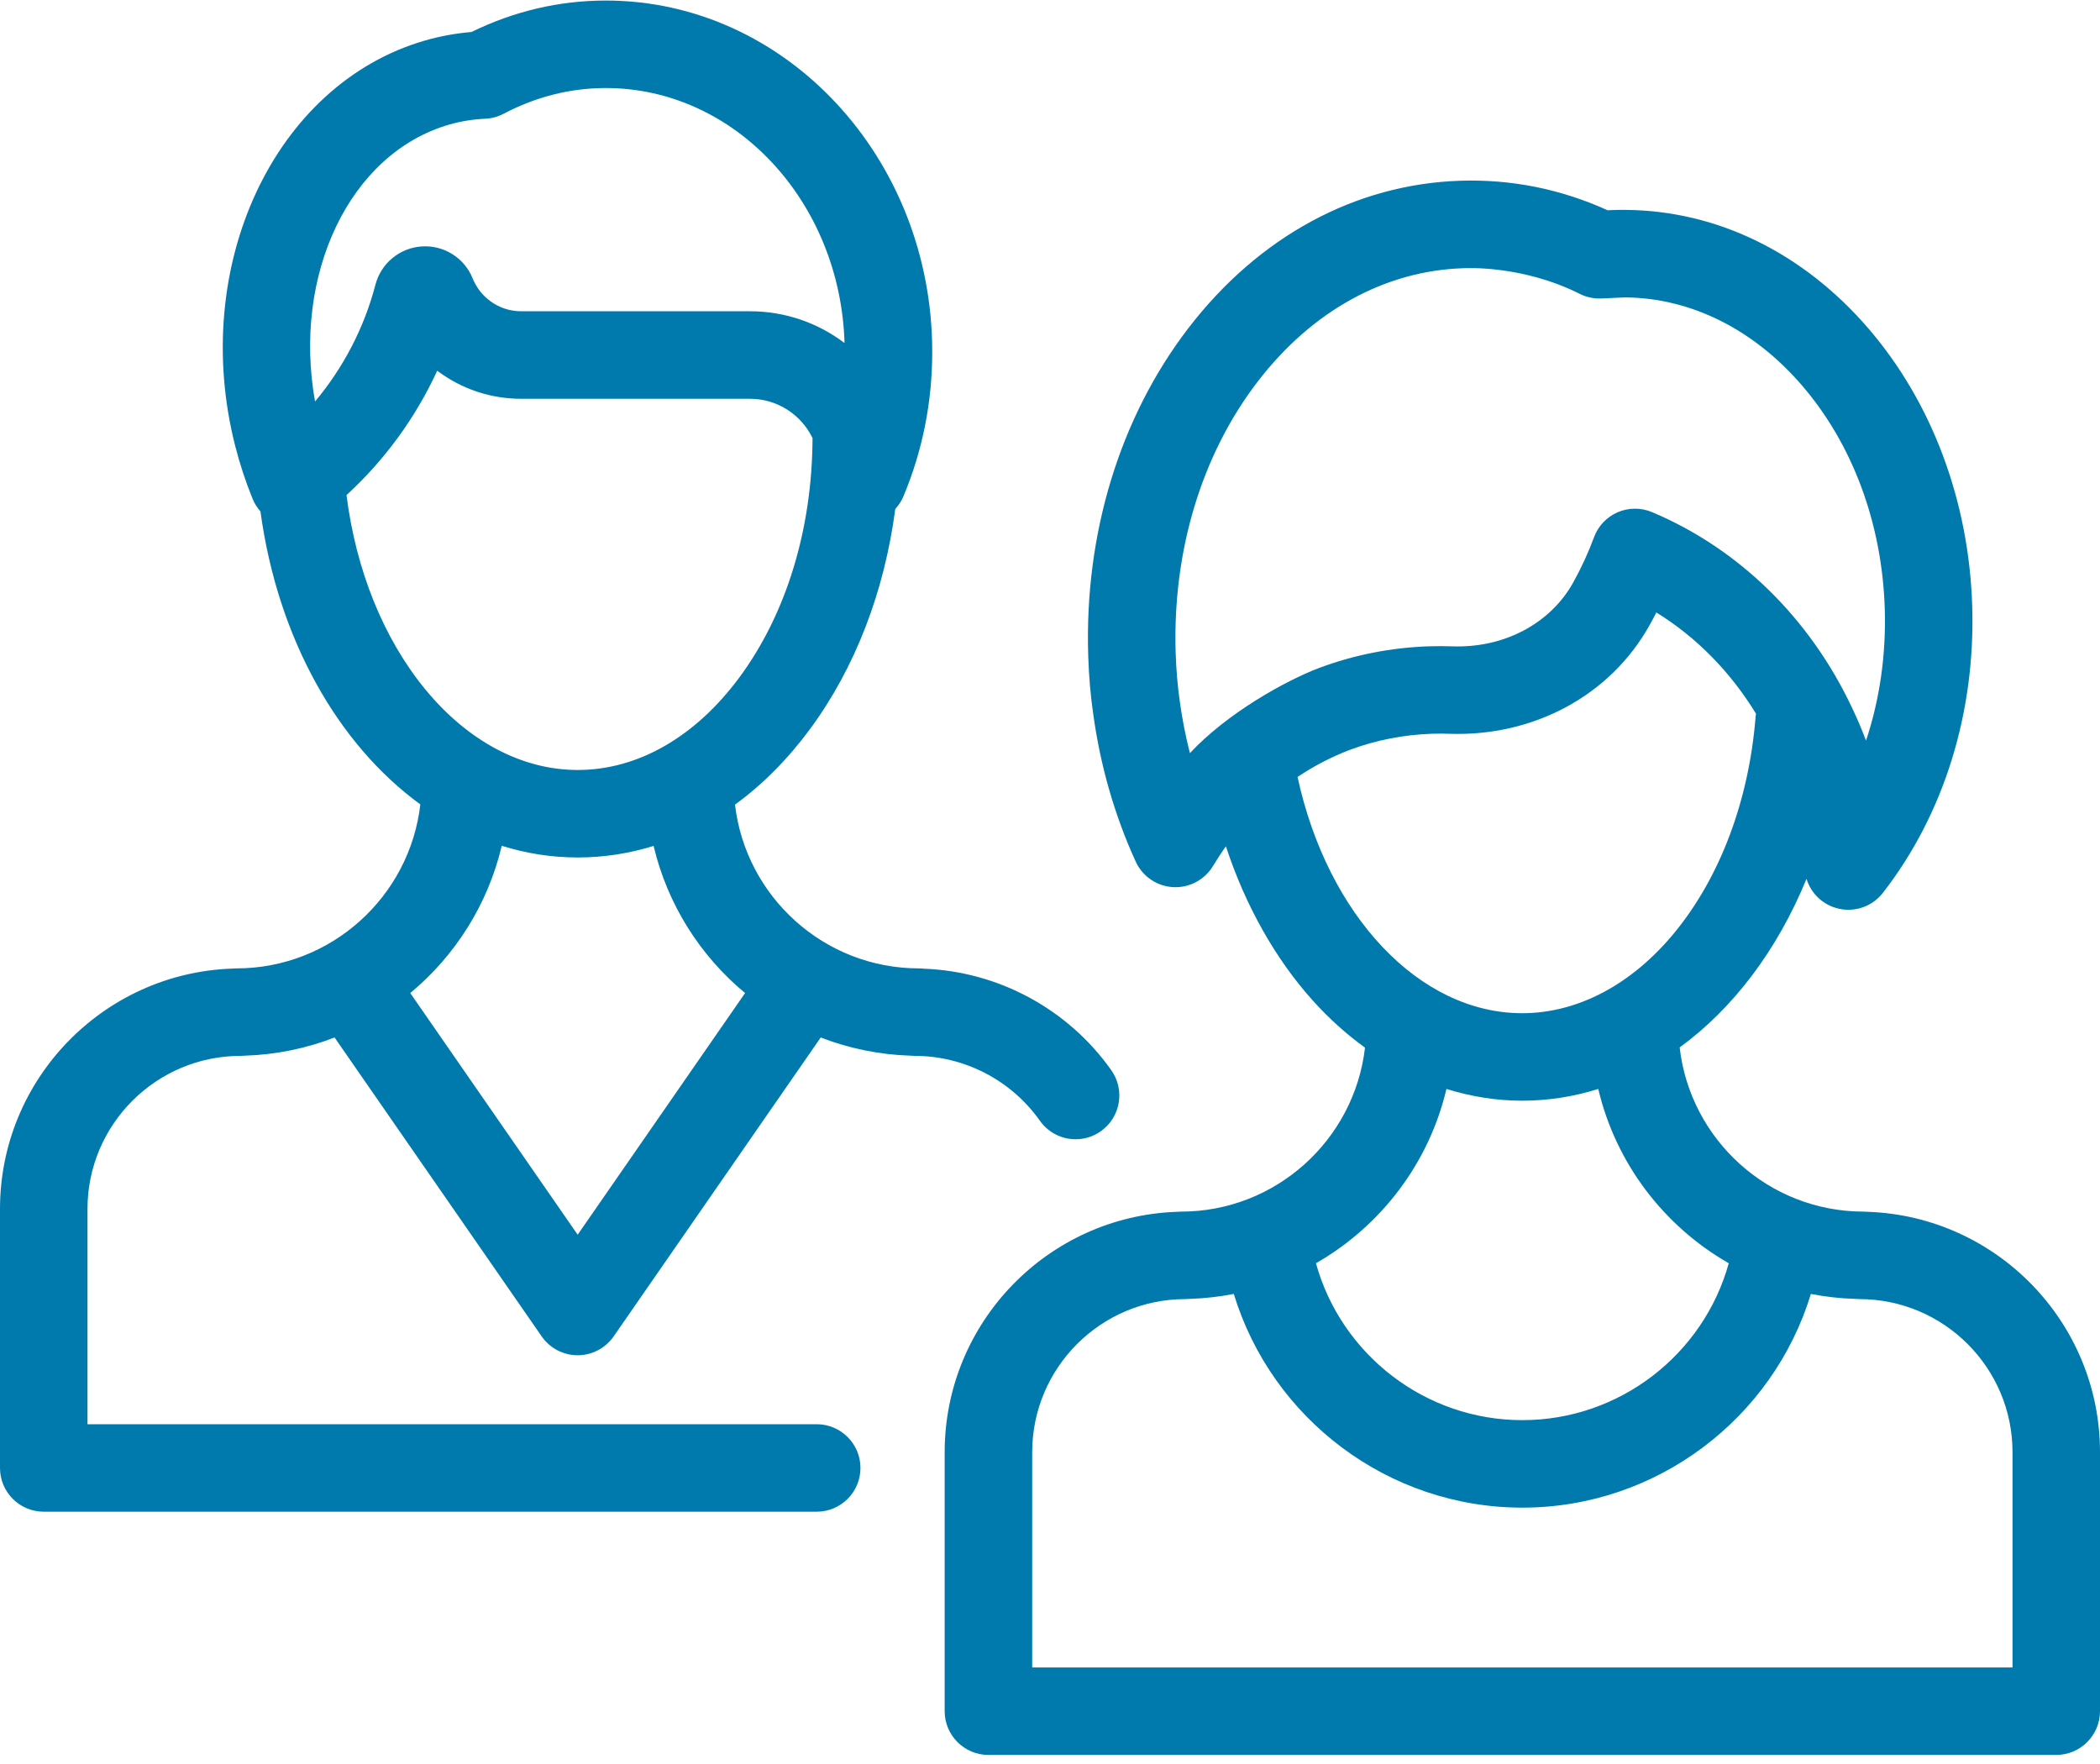 <?xml version="1.0" encoding="UTF-8"?>
<svg width="50px" height="42px" viewBox="0 0 50 42" version="1.1" xmlns="http://www.w3.org/2000/svg" xmlns:xlink="http://www.w3.org/1999/xlink">
    <defs>
        <path d="M36.46,39.482 C35.428,38.023 33.772,37.131 31.996,37.064 C31.958,37.059 31.92,37.057 31.881,37.057 C29.622,37.057 27.755,35.35 27.5,33.158 C28.151,32.684 28.751,32.083 29.283,31.363 C30.359,29.906 31.057,28.087 31.316,26.119 C31.395,26.032 31.462,25.932 31.51,25.818 C31.965,24.733 32.196,23.575 32.196,22.376 C32.196,17.765 28.71,14.013 24.425,14.013 C23.316,14.013 22.241,14.265 21.225,14.762 C20.845,14.794 20.472,14.862 20.115,14.966 C16.532,16.001 14.507,20.333 15.601,24.622 C15.711,25.053 15.851,25.478 16.017,25.883 C16.062,25.994 16.126,26.091 16.201,26.176 C16.613,29.206 18.047,31.726 20.008,33.152 C19.756,35.347 17.888,37.057 15.627,37.057 C15.592,37.057 15.558,37.059 15.524,37.062 C12.459,37.171 10,39.695 10,42.785 L10,48.951 C10,49.527 10.466,49.993 11.042,49.993 L29.445,49.993 C30.02,49.993 30.487,49.527 30.487,48.951 C30.487,48.376 30.02,47.91 29.445,47.91 L12.083,47.91 L12.083,42.785 C12.083,40.775 13.718,39.14 15.729,39.14 C15.763,39.14 15.798,39.138 15.832,39.135 C16.582,39.111 17.3,38.96 17.966,38.702 L22.898,45.82 C23.092,46.1 23.412,46.268 23.754,46.268 C24.096,46.268 24.415,46.1 24.61,45.82 L29.541,38.702 C30.207,38.96 30.926,39.111 31.676,39.135 C31.71,39.138 31.744,39.14 31.779,39.14 C32.961,39.14 34.075,39.717 34.759,40.684 C34.962,40.971 35.283,41.125 35.61,41.125 C35.818,41.125 36.028,41.063 36.21,40.934 C36.68,40.602 36.792,39.952 36.46,39.482 Z M20.693,16.967 C20.966,16.888 21.255,16.841 21.552,16.827 C21.704,16.821 21.854,16.78 21.989,16.709 C22.763,16.302 23.582,16.096 24.424,16.096 C27.497,16.096 30.008,18.8 30.108,22.167 C29.482,21.693 28.703,21.411 27.859,21.411 L22.411,21.411 C22.14,21.411 21.883,21.326 21.667,21.165 C21.482,21.027 21.34,20.842 21.254,20.63 C21.058,20.14 20.571,19.834 20.045,19.867 C19.516,19.901 19.071,20.269 18.938,20.782 C18.672,21.802 18.176,22.753 17.501,23.56 C16.961,20.54 18.322,17.652 20.693,16.967 Z M18.25,25.788 C19.16,24.954 19.896,23.943 20.41,22.827 C20.413,22.829 20.417,22.832 20.421,22.835 C20.999,23.266 21.688,23.495 22.411,23.495 L27.858,23.495 C28.513,23.495 29.078,23.877 29.346,24.43 C29.339,26.594 28.723,28.615 27.607,30.125 C26.555,31.548 25.187,32.333 23.754,32.333 C22.427,32.333 21.136,31.647 20.117,30.403 C19.129,29.196 18.475,27.572 18.25,25.788 Z M23.754,43.398 L19.768,37.644 C20.837,36.757 21.617,35.533 21.946,34.138 C22.526,34.319 23.132,34.416 23.754,34.416 C24.372,34.416 24.978,34.322 25.562,34.141 C25.892,35.535 26.671,36.758 27.74,37.644 L23.754,43.398 Z M54.477,42.853 C54.443,42.85 54.408,42.848 54.374,42.848 C52.111,42.848 50.242,41.136 49.992,38.939 C51.267,38.01 52.319,36.618 53.012,34.924 C53.111,35.248 53.365,35.511 53.7,35.614 C53.801,35.646 53.905,35.661 54.008,35.661 C54.324,35.661 54.629,35.517 54.83,35.259 C56.283,33.393 57.038,30.964 56.957,28.419 C56.877,25.923 56,23.58 54.486,21.821 C52.937,20.021 50.891,19.019 48.723,18.998 C48.608,18.993 48.323,19.003 48.276,19.006 C47.163,18.501 45.986,18.265 44.775,18.303 C42.272,18.383 39.97,19.631 38.293,21.815 C36.664,23.939 35.817,26.708 35.91,29.613 C35.926,30.106 35.965,30.559 36.028,30.991 C36.197,32.229 36.538,33.415 37.041,34.515 C37.201,34.865 37.542,35.099 37.926,35.122 C38.309,35.145 38.676,34.954 38.877,34.625 C38.961,34.488 39.069,34.318 39.188,34.15 C39.652,35.561 40.362,36.828 41.263,37.829 C41.647,38.256 42.063,38.627 42.5,38.944 C42.247,41.138 40.379,42.848 38.119,42.848 C38.084,42.848 38.049,42.85 38.015,42.853 C34.952,42.961 32.492,45.486 32.492,48.576 L32.492,54.742 C32.492,55.317 32.959,55.784 33.534,55.784 L58.958,55.784 C59.533,55.784 60,55.317 60,54.742 L60,48.576 C60,45.487 57.541,42.962 54.477,42.853 Z M38.331,31.932 C38.229,31.531 38.148,31.12 38.09,30.699 C38.038,30.337 38.006,29.96 37.992,29.547 C37.915,27.121 38.609,24.826 39.946,23.084 C41.236,21.404 42.974,20.445 44.841,20.386 C44.904,20.384 46.246,20.308 47.617,20.999 C47.77,21.076 47.946,21.112 48.118,21.107 C48.138,21.106 48.673,21.081 48.688,21.081 C50.253,21.091 51.751,21.837 52.907,23.18 C54.112,24.58 54.81,26.464 54.875,28.486 C54.91,29.584 54.756,30.652 54.429,31.634 C54.331,31.372 54.221,31.114 54.1,30.86 C53.094,28.72 51.402,27.063 49.333,26.193 C49.071,26.083 48.776,26.084 48.515,26.197 C48.254,26.31 48.051,26.525 47.953,26.792 C47.814,27.166 47.646,27.531 47.453,27.876 C46.908,28.851 45.808,29.432 44.586,29.389 C44.402,29.383 44.216,29.382 44.033,29.388 C43.132,29.417 42.254,29.589 41.417,29.9 C40.591,30.212 39.203,30.994 38.331,31.932 Z M40.894,32.499 C41.289,32.234 41.709,32.017 42.149,31.85 C42.768,31.62 43.425,31.492 44.099,31.47 C44.237,31.466 44.376,31.466 44.514,31.471 C46.525,31.539 48.343,30.552 49.271,28.893 C49.328,28.791 49.384,28.687 49.437,28.583 C50.387,29.168 51.199,29.993 51.81,30.994 C51.805,31.025 51.8,31.056 51.798,31.088 C51.638,33.064 50.956,34.878 49.878,36.195 C48.859,37.439 47.568,38.124 46.242,38.124 C43.789,38.124 41.608,35.793 40.894,32.499 Z M44.439,39.927 C45.025,40.11 45.63,40.207 46.242,40.207 C46.865,40.207 47.472,40.11 48.054,39.927 C48.472,41.701 49.619,43.195 51.161,44.077 C50.559,46.25 48.561,47.813 46.246,47.813 C43.932,47.813 41.933,46.25 41.332,44.077 C42.874,43.195 44.021,41.701 44.439,39.927 Z M57.917,53.701 L34.576,53.701 L34.576,48.576 C34.576,46.566 36.211,44.931 38.221,44.931 C38.256,44.931 38.29,44.929 38.324,44.926 C38.683,44.914 39.035,44.875 39.376,44.808 C40.281,47.778 43.05,49.896 46.246,49.896 C49.443,49.896 52.211,47.778 53.116,44.808 C53.458,44.875 53.81,44.915 54.168,44.926 C54.202,44.929 54.237,44.931 54.271,44.931 C56.282,44.931 57.917,46.566 57.917,48.576 L57.917,53.701 Z" id="path-1"></path>
    </defs>
    <g id="Fitness-Style" stroke="none" stroke-width="1" fill="none" fill-rule="evenodd">
        <g id="Fitness-Style---Main-Page-Landing-1" transform="translate(-199, -2519)">
            <g id="Tools" transform="translate(0, 2291)">
                <g id="1" transform="translate(189, 214)">
                    <g id="Icons/Tools/ic_EnrollmentProcess">
                        <mask id="mask-2" fill="white">
                            <use xlink:href="#path-1"></use>
                        </mask>
                        <use id="ic_EnrollmentProcess" fill="#0079AD" fill-rule="nonzero" xlink:href="#path-1"></use>
                    </g>
                </g>
            </g>
        </g>
    </g>
</svg>